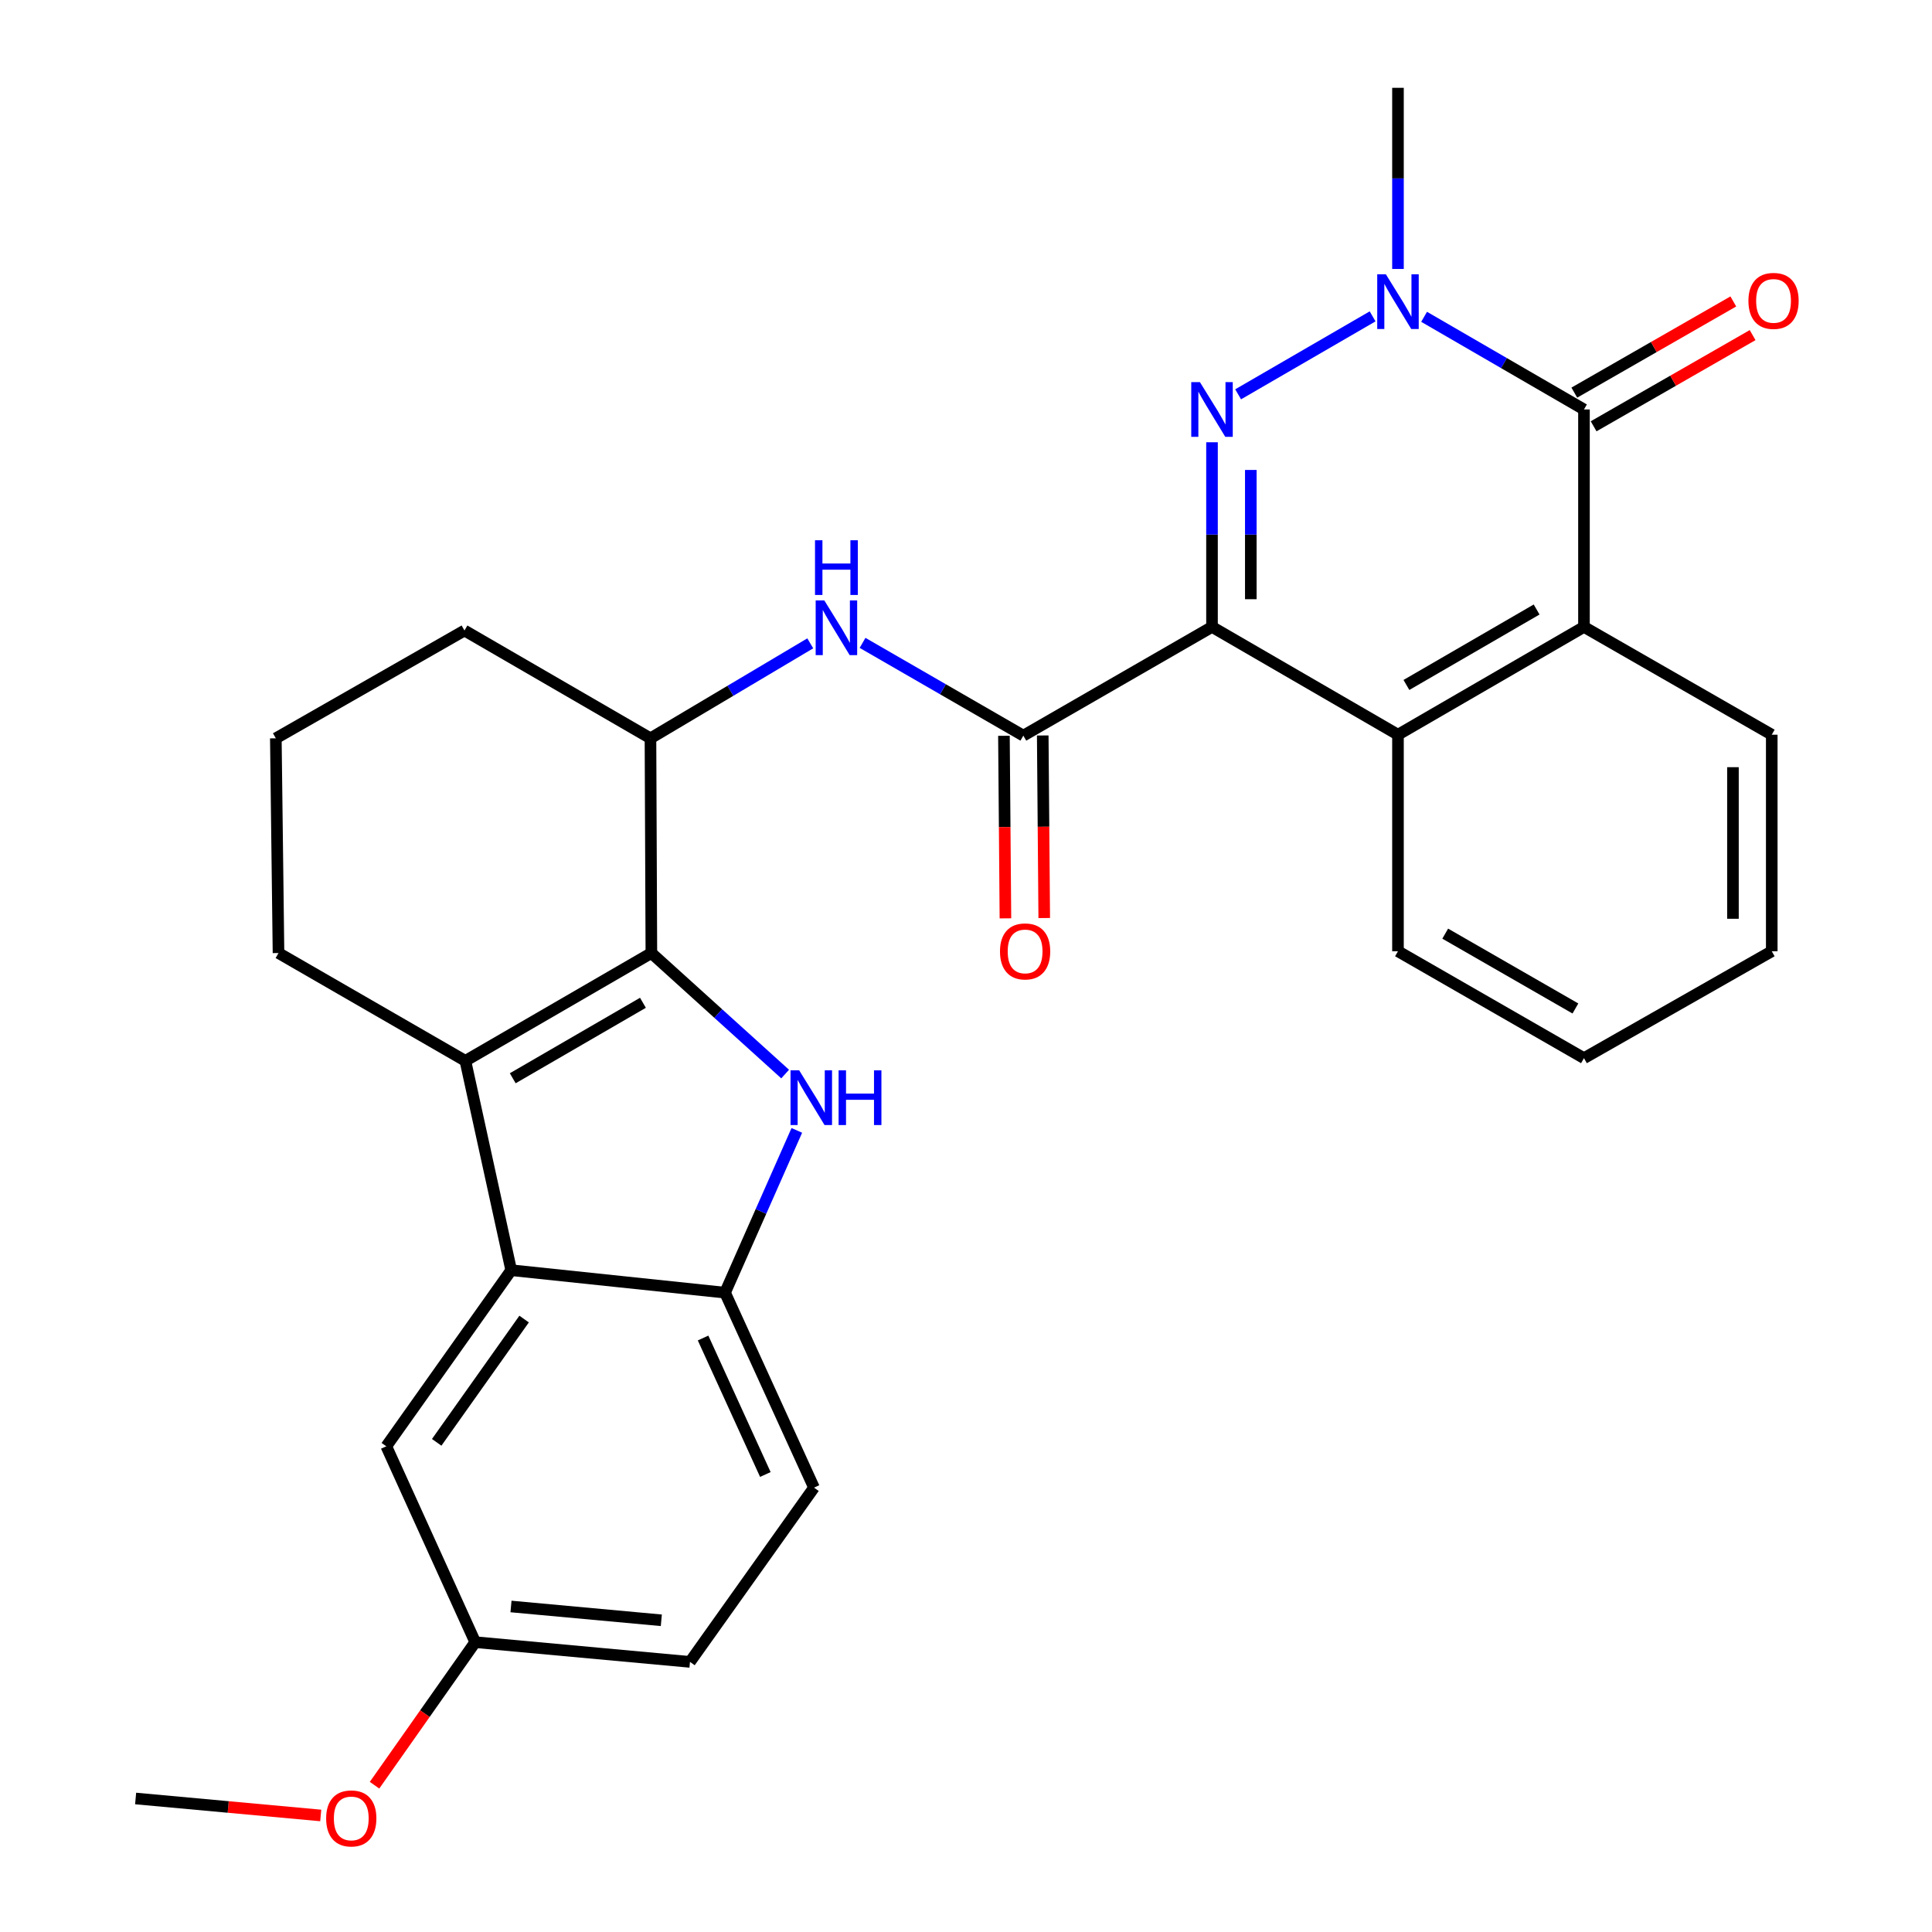 <?xml version='1.0' encoding='iso-8859-1'?>
<svg version='1.1' baseProfile='full'
              xmlns='http://www.w3.org/2000/svg'
                      xmlns:rdkit='http://www.rdkit.org/xml'
                      xmlns:xlink='http://www.w3.org/1999/xlink'
                  xml:space='preserve'
width='1000px' height='1000px' viewBox='0 0 1000 1000'>
<!-- END OF HEADER -->
<rect style='opacity:1.0;fill:#FFFFFF;stroke:none' width='1000' height='1000' x='0' y='0'> </rect>
<path class='bond-0' d='M 627.332,324.488 L 627.332,276.7' style='fill:none;fill-rule:evenodd;stroke:#000000;stroke-width:6px;stroke-linecap:butt;stroke-linejoin:miter;stroke-opacity:1' />
<path class='bond-0' d='M 627.332,276.7 L 627.332,228.911' style='fill:none;fill-rule:evenodd;stroke:#0000FF;stroke-width:6px;stroke-linecap:butt;stroke-linejoin:miter;stroke-opacity:1' />
<path class='bond-0' d='M 647.418,310.152 L 647.418,276.7' style='fill:none;fill-rule:evenodd;stroke:#000000;stroke-width:6px;stroke-linecap:butt;stroke-linejoin:miter;stroke-opacity:1' />
<path class='bond-0' d='M 647.418,276.7 L 647.418,243.248' style='fill:none;fill-rule:evenodd;stroke:#0000FF;stroke-width:6px;stroke-linecap:butt;stroke-linejoin:miter;stroke-opacity:1' />
<path class='bond-6' d='M 627.332,324.488 L 529.679,380.764' style='fill:none;fill-rule:evenodd;stroke:#000000;stroke-width:6px;stroke-linecap:butt;stroke-linejoin:miter;stroke-opacity:1' />
<path class='bond-7' d='M 627.332,324.488 L 723.591,380.284' style='fill:none;fill-rule:evenodd;stroke:#000000;stroke-width:6px;stroke-linecap:butt;stroke-linejoin:miter;stroke-opacity:1' />
<path class='bond-2' d='M 640.854,204.1 L 710.46,163.753' style='fill:none;fill-rule:evenodd;stroke:#0000FF;stroke-width:6px;stroke-linecap:butt;stroke-linejoin:miter;stroke-opacity:1' />
<path class='bond-1' d='M 337.15,493.292 L 336.682,382.148' style='fill:none;fill-rule:evenodd;stroke:#000000;stroke-width:6px;stroke-linecap:butt;stroke-linejoin:miter;stroke-opacity:1' />
<path class='bond-3' d='M 337.15,493.292 L 371.769,524.611' style='fill:none;fill-rule:evenodd;stroke:#000000;stroke-width:6px;stroke-linecap:butt;stroke-linejoin:miter;stroke-opacity:1' />
<path class='bond-3' d='M 371.769,524.611 L 406.387,555.929' style='fill:none;fill-rule:evenodd;stroke:#0000FF;stroke-width:6px;stroke-linecap:butt;stroke-linejoin:miter;stroke-opacity:1' />
<path class='bond-5' d='M 337.15,493.292 L 240.881,549.099' style='fill:none;fill-rule:evenodd;stroke:#000000;stroke-width:6px;stroke-linecap:butt;stroke-linejoin:miter;stroke-opacity:1' />
<path class='bond-5' d='M 332.784,519.041 L 265.395,558.106' style='fill:none;fill-rule:evenodd;stroke:#000000;stroke-width:6px;stroke-linecap:butt;stroke-linejoin:miter;stroke-opacity:1' />
<path class='bond-19' d='M 723.591,139.215 L 723.591,92.335' style='fill:none;fill-rule:evenodd;stroke:#0000FF;stroke-width:6px;stroke-linecap:butt;stroke-linejoin:miter;stroke-opacity:1' />
<path class='bond-19' d='M 723.591,92.335 L 723.591,45.455' style='fill:none;fill-rule:evenodd;stroke:#000000;stroke-width:6px;stroke-linecap:butt;stroke-linejoin:miter;stroke-opacity:1' />
<path class='bond-29' d='M 737.112,163.979 L 778.486,187.958' style='fill:none;fill-rule:evenodd;stroke:#0000FF;stroke-width:6px;stroke-linecap:butt;stroke-linejoin:miter;stroke-opacity:1' />
<path class='bond-29' d='M 778.486,187.958 L 819.86,211.937' style='fill:none;fill-rule:evenodd;stroke:#000000;stroke-width:6px;stroke-linecap:butt;stroke-linejoin:miter;stroke-opacity:1' />
<path class='bond-10' d='M 412.434,585.089 L 393.857,627.085' style='fill:none;fill-rule:evenodd;stroke:#0000FF;stroke-width:6px;stroke-linecap:butt;stroke-linejoin:miter;stroke-opacity:1' />
<path class='bond-10' d='M 393.857,627.085 L 375.281,669.082' style='fill:none;fill-rule:evenodd;stroke:#000000;stroke-width:6px;stroke-linecap:butt;stroke-linejoin:miter;stroke-opacity:1' />
<path class='bond-4' d='M 819.86,211.937 L 819.86,324.488' style='fill:none;fill-rule:evenodd;stroke:#000000;stroke-width:6px;stroke-linecap:butt;stroke-linejoin:miter;stroke-opacity:1' />
<path class='bond-13' d='M 824.857,220.65 L 866.004,197.051' style='fill:none;fill-rule:evenodd;stroke:#000000;stroke-width:6px;stroke-linecap:butt;stroke-linejoin:miter;stroke-opacity:1' />
<path class='bond-13' d='M 866.004,197.051 L 907.151,173.452' style='fill:none;fill-rule:evenodd;stroke:#FF0000;stroke-width:6px;stroke-linecap:butt;stroke-linejoin:miter;stroke-opacity:1' />
<path class='bond-13' d='M 814.864,203.225 L 856.011,179.626' style='fill:none;fill-rule:evenodd;stroke:#000000;stroke-width:6px;stroke-linecap:butt;stroke-linejoin:miter;stroke-opacity:1' />
<path class='bond-13' d='M 856.011,179.626 L 897.158,156.028' style='fill:none;fill-rule:evenodd;stroke:#FF0000;stroke-width:6px;stroke-linecap:butt;stroke-linejoin:miter;stroke-opacity:1' />
<path class='bond-8' d='M 240.881,549.099 L 264.594,657.454' style='fill:none;fill-rule:evenodd;stroke:#000000;stroke-width:6px;stroke-linecap:butt;stroke-linejoin:miter;stroke-opacity:1' />
<path class='bond-31' d='M 240.881,549.099 L 144.153,493.292' style='fill:none;fill-rule:evenodd;stroke:#000000;stroke-width:6px;stroke-linecap:butt;stroke-linejoin:miter;stroke-opacity:1' />
<path class='bond-11' d='M 529.679,380.764 L 488.07,356.758' style='fill:none;fill-rule:evenodd;stroke:#000000;stroke-width:6px;stroke-linecap:butt;stroke-linejoin:miter;stroke-opacity:1' />
<path class='bond-11' d='M 488.07,356.758 L 446.461,332.753' style='fill:none;fill-rule:evenodd;stroke:#0000FF;stroke-width:6px;stroke-linecap:butt;stroke-linejoin:miter;stroke-opacity:1' />
<path class='bond-15' d='M 519.636,380.846 L 520.023,428.092' style='fill:none;fill-rule:evenodd;stroke:#000000;stroke-width:6px;stroke-linecap:butt;stroke-linejoin:miter;stroke-opacity:1' />
<path class='bond-15' d='M 520.023,428.092 L 520.41,475.338' style='fill:none;fill-rule:evenodd;stroke:#FF0000;stroke-width:6px;stroke-linecap:butt;stroke-linejoin:miter;stroke-opacity:1' />
<path class='bond-15' d='M 539.721,380.681 L 540.109,427.928' style='fill:none;fill-rule:evenodd;stroke:#000000;stroke-width:6px;stroke-linecap:butt;stroke-linejoin:miter;stroke-opacity:1' />
<path class='bond-15' d='M 540.109,427.928 L 540.496,475.174' style='fill:none;fill-rule:evenodd;stroke:#FF0000;stroke-width:6px;stroke-linecap:butt;stroke-linejoin:miter;stroke-opacity:1' />
<path class='bond-9' d='M 723.591,380.284 L 819.86,324.488' style='fill:none;fill-rule:evenodd;stroke:#000000;stroke-width:6px;stroke-linecap:butt;stroke-linejoin:miter;stroke-opacity:1' />
<path class='bond-9' d='M 727.959,354.536 L 795.348,315.479' style='fill:none;fill-rule:evenodd;stroke:#000000;stroke-width:6px;stroke-linecap:butt;stroke-linejoin:miter;stroke-opacity:1' />
<path class='bond-21' d='M 723.591,380.284 L 723.591,492.366' style='fill:none;fill-rule:evenodd;stroke:#000000;stroke-width:6px;stroke-linecap:butt;stroke-linejoin:miter;stroke-opacity:1' />
<path class='bond-14' d='M 264.594,657.454 L 199.949,748.602' style='fill:none;fill-rule:evenodd;stroke:#000000;stroke-width:6px;stroke-linecap:butt;stroke-linejoin:miter;stroke-opacity:1' />
<path class='bond-14' d='M 271.281,682.746 L 226.03,746.55' style='fill:none;fill-rule:evenodd;stroke:#000000;stroke-width:6px;stroke-linecap:butt;stroke-linejoin:miter;stroke-opacity:1' />
<path class='bond-32' d='M 264.594,657.454 L 375.281,669.082' style='fill:none;fill-rule:evenodd;stroke:#000000;stroke-width:6px;stroke-linecap:butt;stroke-linejoin:miter;stroke-opacity:1' />
<path class='bond-22' d='M 819.86,324.488 L 917.056,380.284' style='fill:none;fill-rule:evenodd;stroke:#000000;stroke-width:6px;stroke-linecap:butt;stroke-linejoin:miter;stroke-opacity:1' />
<path class='bond-16' d='M 375.281,669.082 L 421.324,769.994' style='fill:none;fill-rule:evenodd;stroke:#000000;stroke-width:6px;stroke-linecap:butt;stroke-linejoin:miter;stroke-opacity:1' />
<path class='bond-16' d='M 363.913,692.557 L 396.143,763.195' style='fill:none;fill-rule:evenodd;stroke:#000000;stroke-width:6px;stroke-linecap:butt;stroke-linejoin:miter;stroke-opacity:1' />
<path class='bond-12' d='M 419.39,332.992 L 378.036,357.57' style='fill:none;fill-rule:evenodd;stroke:#0000FF;stroke-width:6px;stroke-linecap:butt;stroke-linejoin:miter;stroke-opacity:1' />
<path class='bond-12' d='M 378.036,357.57 L 336.682,382.148' style='fill:none;fill-rule:evenodd;stroke:#000000;stroke-width:6px;stroke-linecap:butt;stroke-linejoin:miter;stroke-opacity:1' />
<path class='bond-23' d='M 336.682,382.148 L 240.412,326.352' style='fill:none;fill-rule:evenodd;stroke:#000000;stroke-width:6px;stroke-linecap:butt;stroke-linejoin:miter;stroke-opacity:1' />
<path class='bond-17' d='M 199.949,748.602 L 245.98,849.982' style='fill:none;fill-rule:evenodd;stroke:#000000;stroke-width:6px;stroke-linecap:butt;stroke-linejoin:miter;stroke-opacity:1' />
<path class='bond-20' d='M 421.324,769.994 L 357.136,860.193' style='fill:none;fill-rule:evenodd;stroke:#000000;stroke-width:6px;stroke-linecap:butt;stroke-linejoin:miter;stroke-opacity:1' />
<path class='bond-24' d='M 245.98,849.982 L 219.919,887.003' style='fill:none;fill-rule:evenodd;stroke:#000000;stroke-width:6px;stroke-linecap:butt;stroke-linejoin:miter;stroke-opacity:1' />
<path class='bond-24' d='M 219.919,887.003 L 193.858,924.023' style='fill:none;fill-rule:evenodd;stroke:#FF0000;stroke-width:6px;stroke-linecap:butt;stroke-linejoin:miter;stroke-opacity:1' />
<path class='bond-33' d='M 245.98,849.982 L 357.136,860.193' style='fill:none;fill-rule:evenodd;stroke:#000000;stroke-width:6px;stroke-linecap:butt;stroke-linejoin:miter;stroke-opacity:1' />
<path class='bond-33' d='M 264.491,831.512 L 342.3,838.659' style='fill:none;fill-rule:evenodd;stroke:#000000;stroke-width:6px;stroke-linecap:butt;stroke-linejoin:miter;stroke-opacity:1' />
<path class='bond-18' d='M 144.153,493.292 L 142.77,382.148' style='fill:none;fill-rule:evenodd;stroke:#000000;stroke-width:6px;stroke-linecap:butt;stroke-linejoin:miter;stroke-opacity:1' />
<path class='bond-28' d='M 723.591,492.366 L 819.86,547.704' style='fill:none;fill-rule:evenodd;stroke:#000000;stroke-width:6px;stroke-linecap:butt;stroke-linejoin:miter;stroke-opacity:1' />
<path class='bond-28' d='M 748.041,483.252 L 815.43,521.989' style='fill:none;fill-rule:evenodd;stroke:#000000;stroke-width:6px;stroke-linecap:butt;stroke-linejoin:miter;stroke-opacity:1' />
<path class='bond-30' d='M 917.056,380.284 L 917.056,492.366' style='fill:none;fill-rule:evenodd;stroke:#000000;stroke-width:6px;stroke-linecap:butt;stroke-linejoin:miter;stroke-opacity:1' />
<path class='bond-30' d='M 896.97,397.096 L 896.97,475.554' style='fill:none;fill-rule:evenodd;stroke:#000000;stroke-width:6px;stroke-linecap:butt;stroke-linejoin:miter;stroke-opacity:1' />
<path class='bond-25' d='M 240.412,326.352 L 142.77,382.148' style='fill:none;fill-rule:evenodd;stroke:#000000;stroke-width:6px;stroke-linecap:butt;stroke-linejoin:miter;stroke-opacity:1' />
<path class='bond-26' d='M 166.013,939.681 L 118.108,935.289' style='fill:none;fill-rule:evenodd;stroke:#FF0000;stroke-width:6px;stroke-linecap:butt;stroke-linejoin:miter;stroke-opacity:1' />
<path class='bond-26' d='M 118.108,935.289 L 70.202,930.897' style='fill:none;fill-rule:evenodd;stroke:#000000;stroke-width:6px;stroke-linecap:butt;stroke-linejoin:miter;stroke-opacity:1' />
<path class='bond-27' d='M 917.056,492.366 L 819.86,547.704' style='fill:none;fill-rule:evenodd;stroke:#000000;stroke-width:6px;stroke-linecap:butt;stroke-linejoin:miter;stroke-opacity:1' />
<path  class='atom-1' d='M 621.072 197.777
L 630.352 212.777
Q 631.272 214.257, 632.752 216.937
Q 634.232 219.617, 634.312 219.777
L 634.312 197.777
L 638.072 197.777
L 638.072 226.097
L 634.192 226.097
L 624.232 209.697
Q 623.072 207.777, 621.832 205.577
Q 620.632 203.377, 620.272 202.697
L 620.272 226.097
L 616.592 226.097
L 616.592 197.777
L 621.072 197.777
' fill='#0000FF'/>
<path  class='atom-3' d='M 717.331 141.982
L 726.611 156.982
Q 727.531 158.462, 729.011 161.142
Q 730.491 163.822, 730.571 163.982
L 730.571 141.982
L 734.331 141.982
L 734.331 170.302
L 730.451 170.302
L 720.491 153.902
Q 719.331 151.982, 718.091 149.782
Q 716.891 147.582, 716.531 146.902
L 716.531 170.302
L 712.851 170.302
L 712.851 141.982
L 717.331 141.982
' fill='#0000FF'/>
<path  class='atom-4' d='M 413.658 554.01
L 422.938 569.01
Q 423.858 570.49, 425.338 573.17
Q 426.818 575.85, 426.898 576.01
L 426.898 554.01
L 430.658 554.01
L 430.658 582.33
L 426.778 582.33
L 416.818 565.93
Q 415.658 564.01, 414.418 561.81
Q 413.218 559.61, 412.858 558.93
L 412.858 582.33
L 409.178 582.33
L 409.178 554.01
L 413.658 554.01
' fill='#0000FF'/>
<path  class='atom-4' d='M 434.058 554.01
L 437.898 554.01
L 437.898 566.05
L 452.378 566.05
L 452.378 554.01
L 456.218 554.01
L 456.218 582.33
L 452.378 582.33
L 452.378 569.25
L 437.898 569.25
L 437.898 582.33
L 434.058 582.33
L 434.058 554.01
' fill='#0000FF'/>
<path  class='atom-12' d='M 426.669 310.786
L 435.949 325.786
Q 436.869 327.266, 438.349 329.946
Q 439.829 332.626, 439.909 332.786
L 439.909 310.786
L 443.669 310.786
L 443.669 339.106
L 439.789 339.106
L 429.829 322.706
Q 428.669 320.786, 427.429 318.586
Q 426.229 316.386, 425.869 315.706
L 425.869 339.106
L 422.189 339.106
L 422.189 310.786
L 426.669 310.786
' fill='#0000FF'/>
<path  class='atom-12' d='M 421.849 279.634
L 425.689 279.634
L 425.689 291.674
L 440.169 291.674
L 440.169 279.634
L 444.009 279.634
L 444.009 307.954
L 440.169 307.954
L 440.169 294.874
L 425.689 294.874
L 425.689 307.954
L 421.849 307.954
L 421.849 279.634
' fill='#0000FF'/>
<path  class='atom-14' d='M 904.983 155.742
Q 904.983 148.942, 908.343 145.142
Q 911.703 141.342, 917.983 141.342
Q 924.263 141.342, 927.623 145.142
Q 930.983 148.942, 930.983 155.742
Q 930.983 162.622, 927.583 166.542
Q 924.183 170.422, 917.983 170.422
Q 911.743 170.422, 908.343 166.542
Q 904.983 162.662, 904.983 155.742
M 917.983 167.222
Q 922.303 167.222, 924.623 164.342
Q 926.983 161.422, 926.983 155.742
Q 926.983 150.182, 924.623 147.382
Q 922.303 144.542, 917.983 144.542
Q 913.663 144.542, 911.303 147.342
Q 908.983 150.142, 908.983 155.742
Q 908.983 161.462, 911.303 164.342
Q 913.663 167.222, 917.983 167.222
' fill='#FF0000'/>
<path  class='atom-16' d='M 517.594 492.446
Q 517.594 485.646, 520.954 481.846
Q 524.314 478.046, 530.594 478.046
Q 536.874 478.046, 540.234 481.846
Q 543.594 485.646, 543.594 492.446
Q 543.594 499.326, 540.194 503.246
Q 536.794 507.126, 530.594 507.126
Q 524.354 507.126, 520.954 503.246
Q 517.594 499.366, 517.594 492.446
M 530.594 503.926
Q 534.914 503.926, 537.234 501.046
Q 539.594 498.126, 539.594 492.446
Q 539.594 486.886, 537.234 484.086
Q 534.914 481.246, 530.594 481.246
Q 526.274 481.246, 523.914 484.046
Q 521.594 486.846, 521.594 492.446
Q 521.594 498.166, 523.914 501.046
Q 526.274 503.926, 530.594 503.926
' fill='#FF0000'/>
<path  class='atom-25' d='M 168.815 941.21
Q 168.815 934.41, 172.175 930.61
Q 175.535 926.81, 181.815 926.81
Q 188.095 926.81, 191.455 930.61
Q 194.815 934.41, 194.815 941.21
Q 194.815 948.09, 191.415 952.01
Q 188.015 955.89, 181.815 955.89
Q 175.575 955.89, 172.175 952.01
Q 168.815 948.13, 168.815 941.21
M 181.815 952.69
Q 186.135 952.69, 188.455 949.81
Q 190.815 946.89, 190.815 941.21
Q 190.815 935.65, 188.455 932.85
Q 186.135 930.01, 181.815 930.01
Q 177.495 930.01, 175.135 932.81
Q 172.815 935.61, 172.815 941.21
Q 172.815 946.93, 175.135 949.81
Q 177.495 952.69, 181.815 952.69
' fill='#FF0000'/>
</svg>
